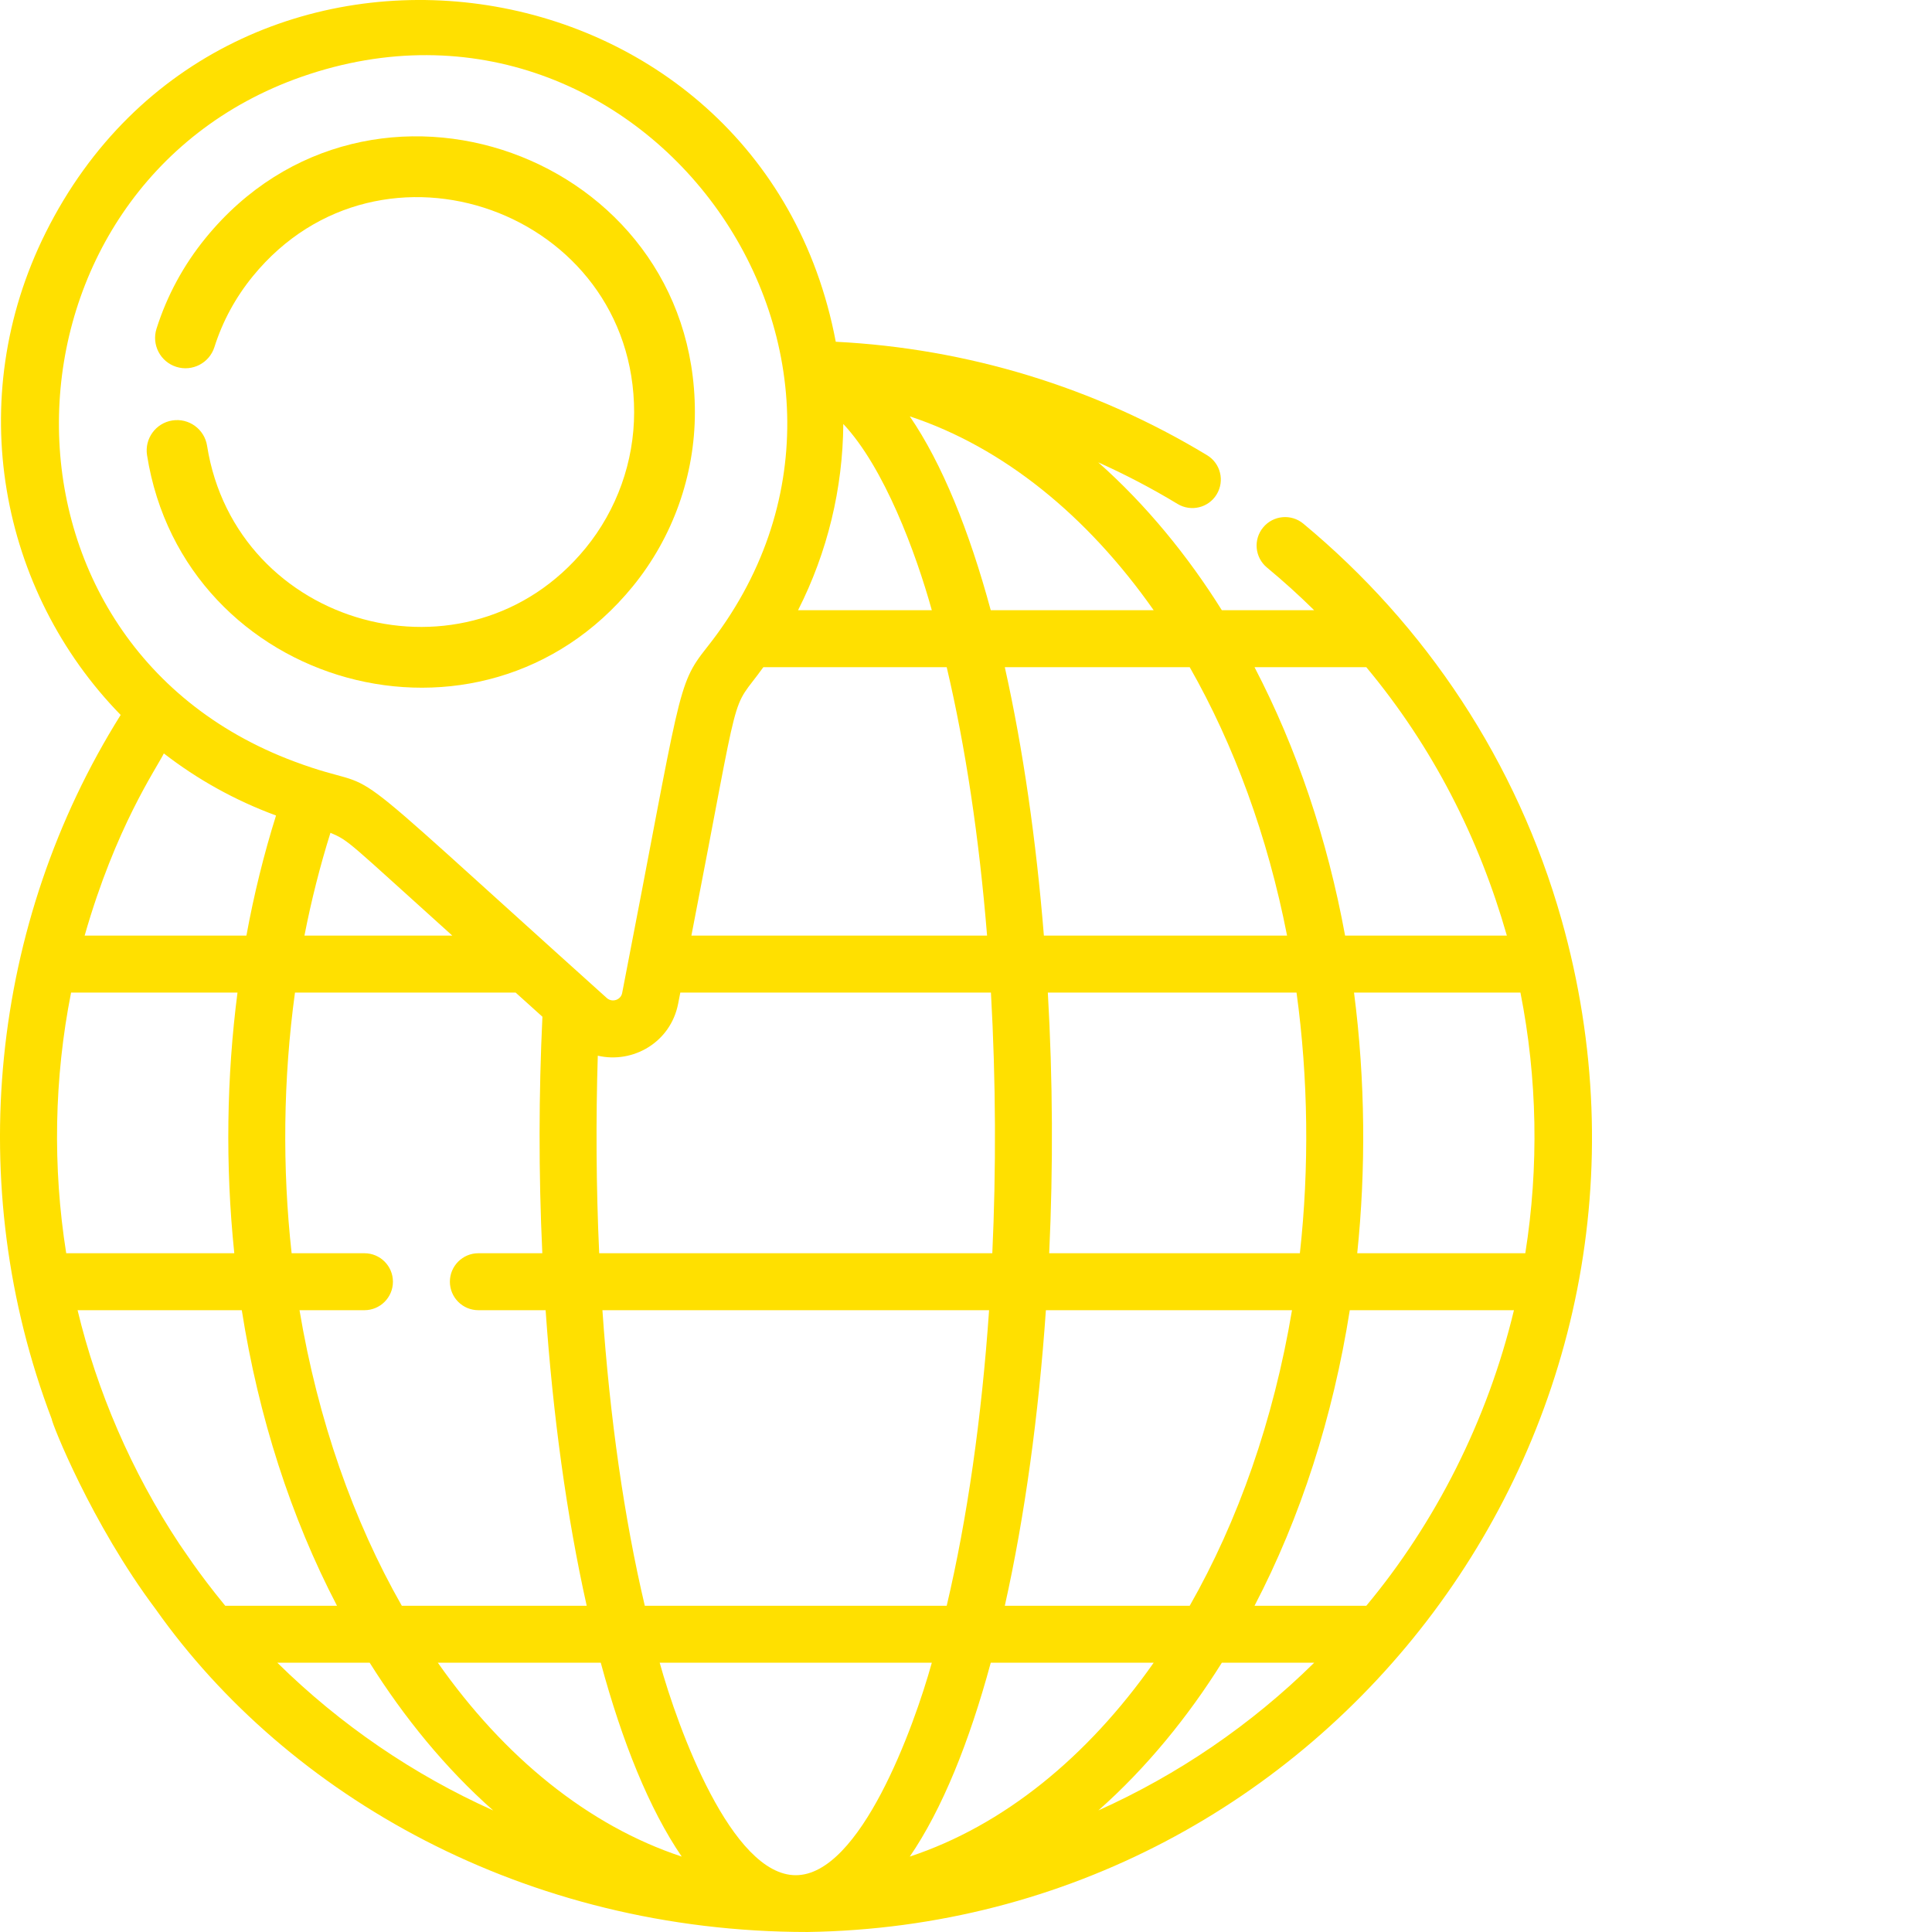<?xml version="1.0"?>
<svg xmlns="http://www.w3.org/2000/svg" xmlns:xlink="http://www.w3.org/1999/xlink" xmlns:svgjs="http://svgjs.com/svgjs" version="1.1" width="512" height="512" x="0" y="0" viewBox="0 0 512 512" style="enable-background:new 0 0 512 512" xml:space="preserve" class=""><g><path xmlns="http://www.w3.org/2000/svg" d="m413.797 243.629c-11.793-41.652-35.855-77.848-68.414-104.863-3.207-2.656-7.969-2.211-10.625.996-2.668 3.211-2.223 7.961.984 10.629 4.328 3.582 8.504 7.367 12.52 11.32h-24.465c-8.941-14.316-20.098-27.988-32.758-39.188 7.207 3.242 14.242 6.914 21.035 11.031 3.57 2.152 8.211 1.016 10.363-2.547 2.164-3.574 1.02-8.211-2.543-10.367-29.781-18.023-63.594-28.316-98.406-30.07-19.773-104.473-161.707-124.453-209.395-28.891-22.023 44.168-12.117 95.031 19.887 127.789-34.488 55.016-41.879 124.527-18.277 186.59 0 1.008 10.496 27.652 27.566 50.41 34.961 49.477 97.934 85.531 172.723 85.531 138.074-2.039 237.66-134.469 199.805-268.371zm-51.715-66.82c17.672 21.207 29.855 45.262 37.254 71.141h-42.871c-4.699-25.594-12.812-49.676-24.004-71.141zm-84.035 155.312c1.078-22.945.953-46.113-.359-69.078h65.906c3.125 22.809 3.391 46.453.887 69.078zm64.348 15.094c-4.891 29.195-14.301 55.855-27.109 78.328h-49c5.312-23.75 8.965-50.633 10.887-78.328zm-1.309-99.266h-64.445c-2.035-25.148-5.508-49.453-10.355-71.141h49c11.742 20.621 20.641 44.754 25.801 71.141zm-35.352-86.238h-43.176c-5.695-21.043-12.871-38.824-21.453-51.375 24.824 8.223 47.066 26.367 64.629 51.375zm-146.941 170.41c-.816-17.52-.898-35.551-.371-52.352 9.328 2.168 19.301-3.543 21.293-13.777l.574-2.949h82.32c1.324 23.375 1.383 47.219.363 69.078zm103.324 15.094c-1.973 28.551-5.777 55.203-11.23 78.328h-80.008c-5.453-23.125-9.258-49.777-11.23-78.328zm-78.891-99.266c13.633-70.102 9.938-58.426 19.07-71.141h48.59c4.992 21.164 8.605 45.297 10.699 71.141zm40.258-135.59c10.836 11.516 19.234 34.152 23.457 49.352h-35.445c7.801-15.387 11.867-32.262 11.988-49.352zm-143.57-92.004c91.082-31.848 167.387 75.781 107.371 151.281-8.062 10.184-6.711 10.898-22.383 91.406-.27 1.883-2.602 2.773-4.098 1.441-78.145-70.285-55.863-52.613-82.703-62.637-86.02-31.977-81.141-152.426 1.812-181.492zm16.664 311.766h-19.293c-2.504-22.602-2.242-46.242.887-69.078h58.473l7.102 6.402c-.969 20.324-1.031 41.293-.027 62.676h-16.949c-4.164 0-7.547 3.383-7.547 7.547 0 4.168 3.383 7.547 7.547 7.547h17.824c1.922 27.695 5.574 54.578 10.887 78.328h-49c-12.809-22.473-22.219-49.133-27.109-78.328h17.207c4.168 0 7.551-3.379 7.551-7.547 0-4.164-3.383-7.547-7.551-7.547zm-15.898-84.172c1.832-9.391 4.145-18.488 6.891-27.242 5.043 2.121 4.609 2.324 32.297 27.242zm-37.258-48.285c8.906 6.902 18.902 12.469 29.73 16.453-3.223 10.273-5.848 20.91-7.852 31.832h-42.871c8.23-28.789 18.93-44.133 20.992-48.285zm-24.586 63.379h44.102c-2.871 22.191-3.273 45.773-.848 69.078h-44.543c-3.625-22.824-3.207-46.359 1.289-69.078zm40.852 162.5c-7.422-9.035-11.262-15.176-12.066-16.254 0-.008 0-.008-.012-.008-12.812-19.297-21.941-40.766-27.051-62.066h43.516c4.449 28.27 13 54.871 25.23 78.328zm13.805 15.094h24.477c9.109 14.504 20.109 28 32.727 39.148-21.074-9.457-40.465-22.664-57.203-39.148zm42.539 0h43.176c5.695 21.035 12.871 38.816 21.453 51.375-24.824-8.219-47.066-26.363-64.629-51.375zm94.852 56.309c-17.031 0-31.188-38.773-36.059-56.309h72.117c-4.758 17.121-18.961 56.309-36.059 56.309zm30.223-4.934c8.582-12.559 15.758-30.34 21.453-51.375h43.176c-17.562 25.012-39.805 43.156-64.629 51.375zm49.977-12.234c12.738-11.258 23.855-24.949 32.715-39.141h24.477c-16.727 16.484-36.121 29.68-57.191 39.141zm71-54.234h-29.621c12.23-23.457 20.785-50.059 25.242-78.328h43.504c-7.008 29.234-20.879 56.434-39.125 78.328zm42.137-93.422h-44.543c2.293-22.055 2.184-45.648-.848-69.078h44.102c4.488 22.672 4.918 46.223 1.289 69.078zm0 0" fill="#ffe000" data-original="#000000" style="" class=""/><path xmlns="http://www.w3.org/2000/svg" d="m167.68 155.418c10.621-13.008 16.473-29.402 16.473-46.168 0-68.324-86.18-99.414-129.613-46.238-5.883 7.199-10.273 15.305-13.062 24.098-1.344 4.238 1.004 8.766 5.242 10.109 4.238 1.34 8.762-1.004 10.105-5.242 2.172-6.844 5.598-13.164 10.188-18.781 33.879-41.48 101.039-17.16 101.039 36.055 0 13.066-4.562 25.844-12.84 35.98-31.223 38.223-92.73 21.039-100.336-27.105-.695-4.395-4.82-7.391-9.211-6.699-4.391.695-7.391 4.82-6.695 9.211 9.738 61.629 88.59 83.902 128.711 34.781zm0 0" fill="#ffe000" data-original="#000000" style="" class=""/></g></svg>
